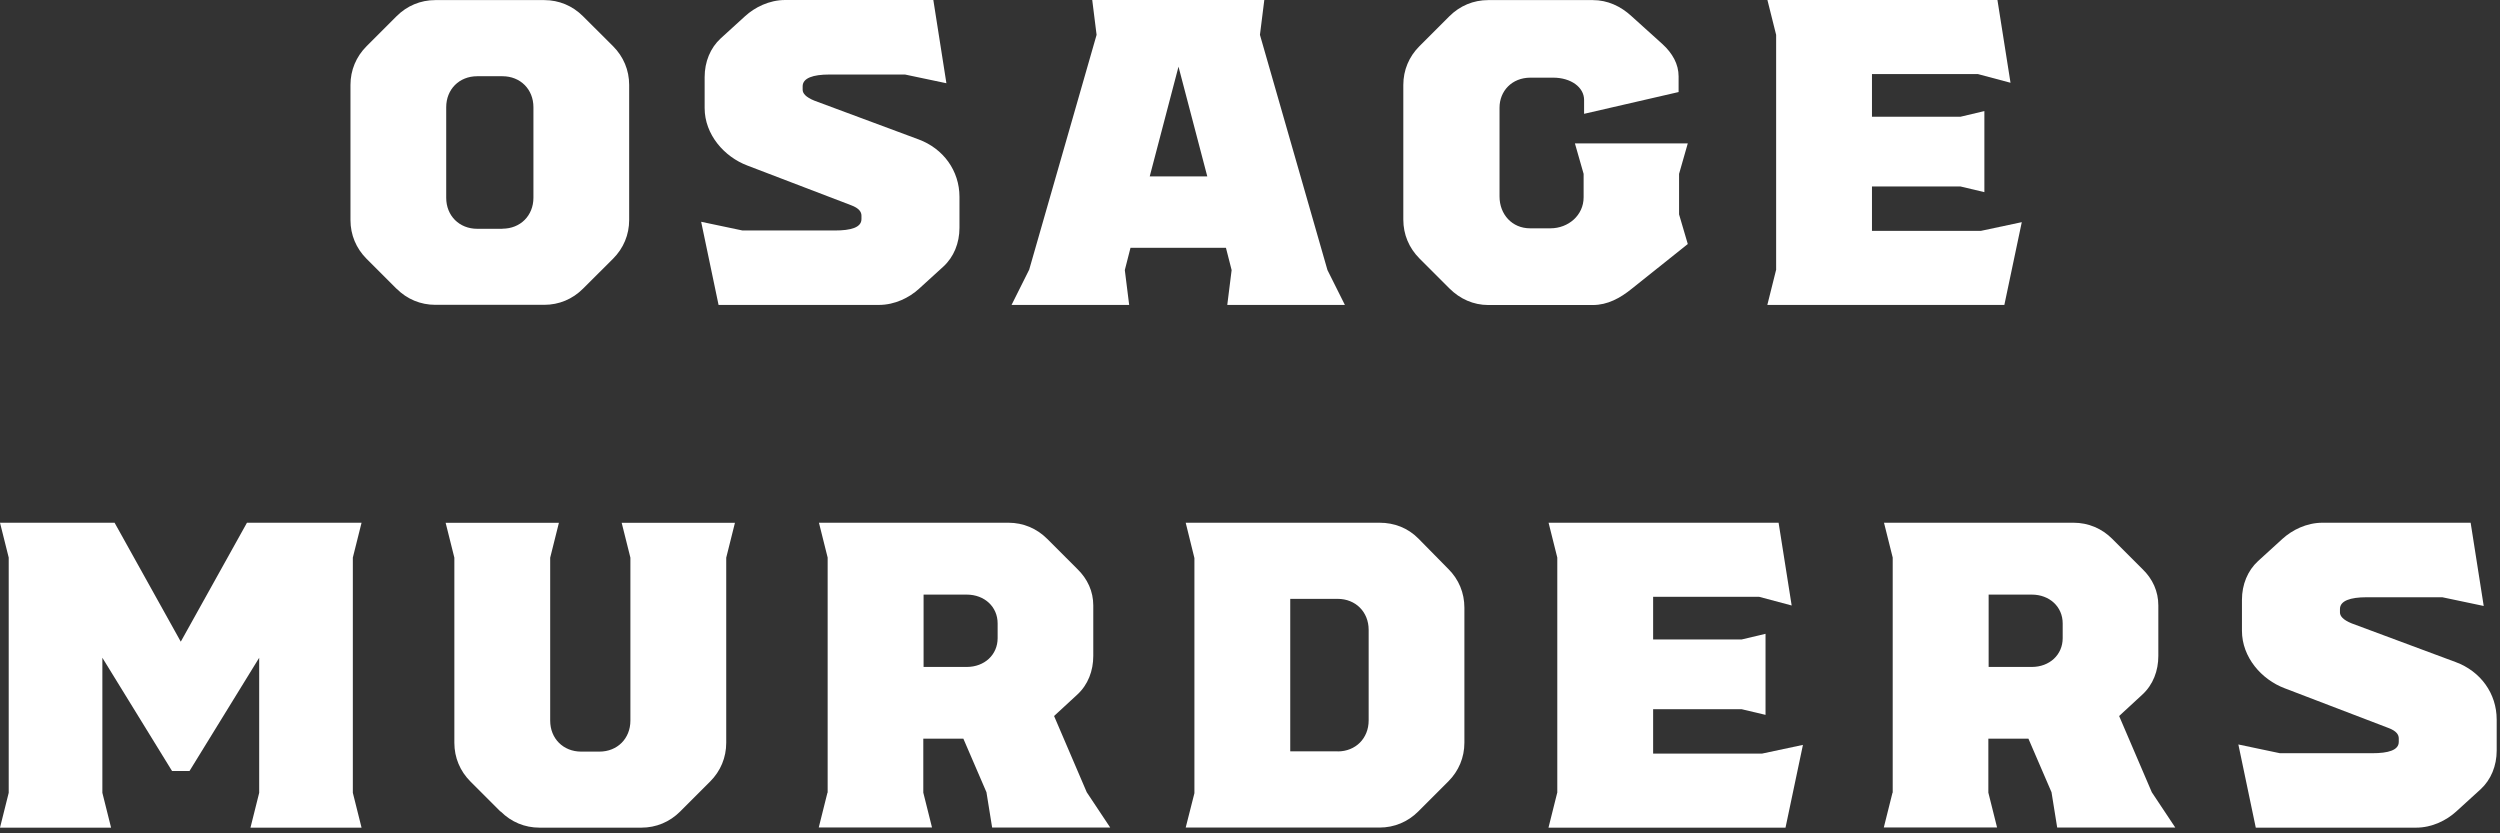 <?xml version="1.0" encoding="UTF-8"?>
<svg xmlns="http://www.w3.org/2000/svg" width="264" height="88" viewBox="0 0 264 88" fill="none">
  <rect x="0" y="0" width="264" height="88" fill="#333333" stroke="none"/>
  <g clip-path="url(#clip0_2324_5018)">
    <path d="M41.88 30.5L38.71 27.33C37.61 26.23 37.01 24.8 37.01 23.24V8.97C37.01 7.41 37.61 5.98 38.71 4.88L41.88 1.71C42.98 0.61 44.41 0.01 45.97 0.01H57.47C59.03 0.01 60.46 0.61 61.56 1.71L64.74 4.88C65.84 5.98 66.44 7.41 66.44 8.97V23.23C66.44 24.79 65.84 26.22 64.74 27.32L61.56 30.49C60.46 31.59 59.03 32.19 57.47 32.19H45.97C44.41 32.19 42.98 31.59 41.88 30.49V30.5ZM53.06 24.15C54.95 24.15 56.33 22.77 56.33 20.88V11.32C56.33 9.43 54.95 8.05 53.06 8.05H50.39C48.5 8.05 47.12 9.43 47.12 11.32V20.89C47.12 22.78 48.5 24.16 50.39 24.16H53.06V24.15Z" fill="white"></path>
    <path d="M74.04 23.42L78.41 24.34H88.16C89.86 24.34 90.97 24.02 90.97 23.14V22.77C90.97 22.4 90.74 21.99 89.87 21.67L78.92 17.48C76.48 16.56 74.41 14.21 74.41 11.41V8.14C74.41 6.53 75.01 5.06 76.11 4.05L78.69 1.7C79.7 0.78 81.22 0 82.92 0H98.56L99.94 8.79L95.57 7.87H87.57C85.87 7.87 84.76 8.24 84.76 9.11V9.48C84.76 9.85 85.08 10.26 86 10.63L97 14.72C99.62 15.69 101.32 18.03 101.32 20.79V24.06C101.32 25.67 100.72 27.14 99.62 28.15L97.04 30.5C96.03 31.42 94.51 32.2 92.81 32.2H75.88L74.04 23.41V23.42Z" fill="white"></path>
    <path d="M108.67 28.52L115.8 3.68L115.34 0H133.51L133.05 3.68L140.18 28.52L142.02 32.2H129.6L130.06 28.52L129.46 26.17H119.38L118.78 28.52L119.24 32.2H106.82L108.66 28.52H108.67ZM127.49 18.63L124.45 7.04L121.41 18.63H127.48H127.49Z" fill="white"></path>
    <path d="M153.06 30.46L149.89 27.29C148.79 26.18 148.19 24.76 148.19 23.19V8.97C148.19 7.41 148.79 5.98 149.89 4.88L153.06 1.71C154.17 0.61 155.59 0.01 157.16 0.01H168.2C169.76 0.01 171.14 0.65 172.29 1.71L175.56 4.66C176.62 5.63 177.26 6.78 177.26 8.06V9.72L167.28 12.02V10.55C167.28 9.22 165.9 8.2 164.01 8.2H161.62C159.64 8.2 158.35 9.63 158.35 11.37V20.75C158.35 22.64 159.68 24.11 161.57 24.11H163.73C165.62 24.11 167.23 22.73 167.23 20.84V18.36L166.31 15.14H178.23L177.31 18.36V22.64L178.23 25.77L172.29 30.51C171.09 31.48 169.76 32.21 168.2 32.21H157.16C155.6 32.21 154.17 31.57 153.06 30.46Z" fill="white"></path>
    <path d="M187.56 28.52V3.68L186.64 0H210.93L212.31 8.74L208.86 7.82H197.68V12.33H207.02L209.55 11.73V20.29L207.02 19.69H197.68V24.38H209.18L213.5 23.46L211.66 32.2H186.63L187.55 28.52H187.56Z" fill="white"></path>
    <path d="M0.92 83.72V58.88L0 55.2H12.1L19.09 67.76L26.08 55.2H38.18L37.26 58.88V83.72L38.18 87.4H26.45L27.37 83.72V69.46L20.01 81.42H18.17L10.81 69.46V83.72L11.73 87.4H0L0.92 83.72V83.72Z" fill="white"></path>
    <path d="M52.85 85.7L49.68 82.53C48.58 81.43 47.98 80 47.98 78.44V58.89L47.06 55.21H59.02L58.1 58.89V76.1C58.1 77.99 59.48 79.37 61.37 79.37H63.3C65.19 79.37 66.57 77.99 66.57 76.1V58.89L65.65 55.21H77.61L76.69 58.89V78.44C76.69 80 76.09 81.43 74.99 82.53L71.82 85.7C70.72 86.8 69.29 87.4 67.73 87.4H56.97C55.41 87.4 53.98 86.8 52.88 85.7H52.85Z" fill="white"></path>
    <path d="M87.4 83.72V58.88L86.48 55.2H106.49C108.05 55.2 109.48 55.8 110.58 56.9L113.75 60.07C114.85 61.13 115.45 62.46 115.45 63.93V69.27C115.45 70.83 114.9 72.31 113.75 73.36L111.31 75.61L114.76 83.66L117.24 87.39H104.77L104.17 83.66L101.73 78H97.5V83.7L98.42 87.38H86.46L87.38 83.7L87.4 83.72ZM102.08 70.43C103.97 70.43 105.35 69.14 105.35 67.39V65.83C105.35 64.08 103.97 62.79 102.08 62.79H97.53V70.43H102.08V70.43Z" fill="white"></path>
    <path d="M126.13 83.77V58.93L125.21 55.2H145.68C147.24 55.2 148.67 55.75 149.77 56.86L152.94 60.08C154.05 61.18 154.64 62.61 154.64 64.17V78.43C154.64 79.99 154.04 81.42 152.94 82.52L149.77 85.69C148.67 86.79 147.24 87.39 145.68 87.39H125.21L126.13 83.76V83.77ZM141.26 79.35C143.15 79.35 144.53 77.97 144.53 76.08V66.51C144.53 64.62 143.15 63.24 141.26 63.24H136.25V79.34H141.26V79.35Z" fill="white"></path>
    <path d="M164.45 83.72V58.88L163.53 55.2H187.82L189.2 63.94L185.75 63.02H174.57V67.53H183.91L186.44 66.93V75.49L183.91 74.89H174.57V79.58H186.07L190.39 78.66L188.55 87.4H163.52L164.44 83.72H164.45Z" fill="white"></path>
    <path d="M199.87 83.72V58.88L198.95 55.2H218.96C220.52 55.2 221.95 55.8 223.05 56.9L226.22 60.07C227.33 61.13 227.92 62.46 227.92 63.93V69.27C227.92 70.83 227.37 72.31 226.22 73.36L223.78 75.61L227.23 83.66L229.71 87.39H217.24L216.64 83.66L214.2 78H209.97V83.7L210.89 87.38H198.93L199.85 83.7L199.87 83.72ZM214.55 70.43C216.44 70.43 217.82 69.14 217.82 67.39V65.83C217.82 64.08 216.44 62.79 214.55 62.79H210V70.43H214.55V70.43Z" fill="white"></path>
    <path d="M236.39 78.62L240.76 79.54H250.51C252.21 79.54 253.31 79.22 253.31 78.34V77.97C253.31 77.6 253.08 77.19 252.21 76.87L241.26 72.68C238.82 71.76 236.75 69.41 236.75 66.61V63.34C236.75 61.73 237.35 60.26 238.45 59.25L241.03 56.9C242.04 55.98 243.56 55.2 245.26 55.2H260.9L262.28 63.99L257.91 63.07H249.9C248.2 63.07 247.1 63.44 247.1 64.31V64.68C247.1 65.05 247.42 65.46 248.34 65.83L259.33 69.92C261.95 70.89 263.65 73.23 263.65 75.99V79.26C263.65 80.87 263.05 82.34 261.95 83.35L259.37 85.7C258.36 86.62 256.84 87.4 255.14 87.4H238.21L236.37 78.61L236.39 78.62Z" fill="white"></path>
  </g>
  <defs>
    <clipPath id="clip0_2324_5018">
      <rect width="263.67" height="87.4" fill="white"></rect>
    </clipPath>
  </defs>
</svg>
